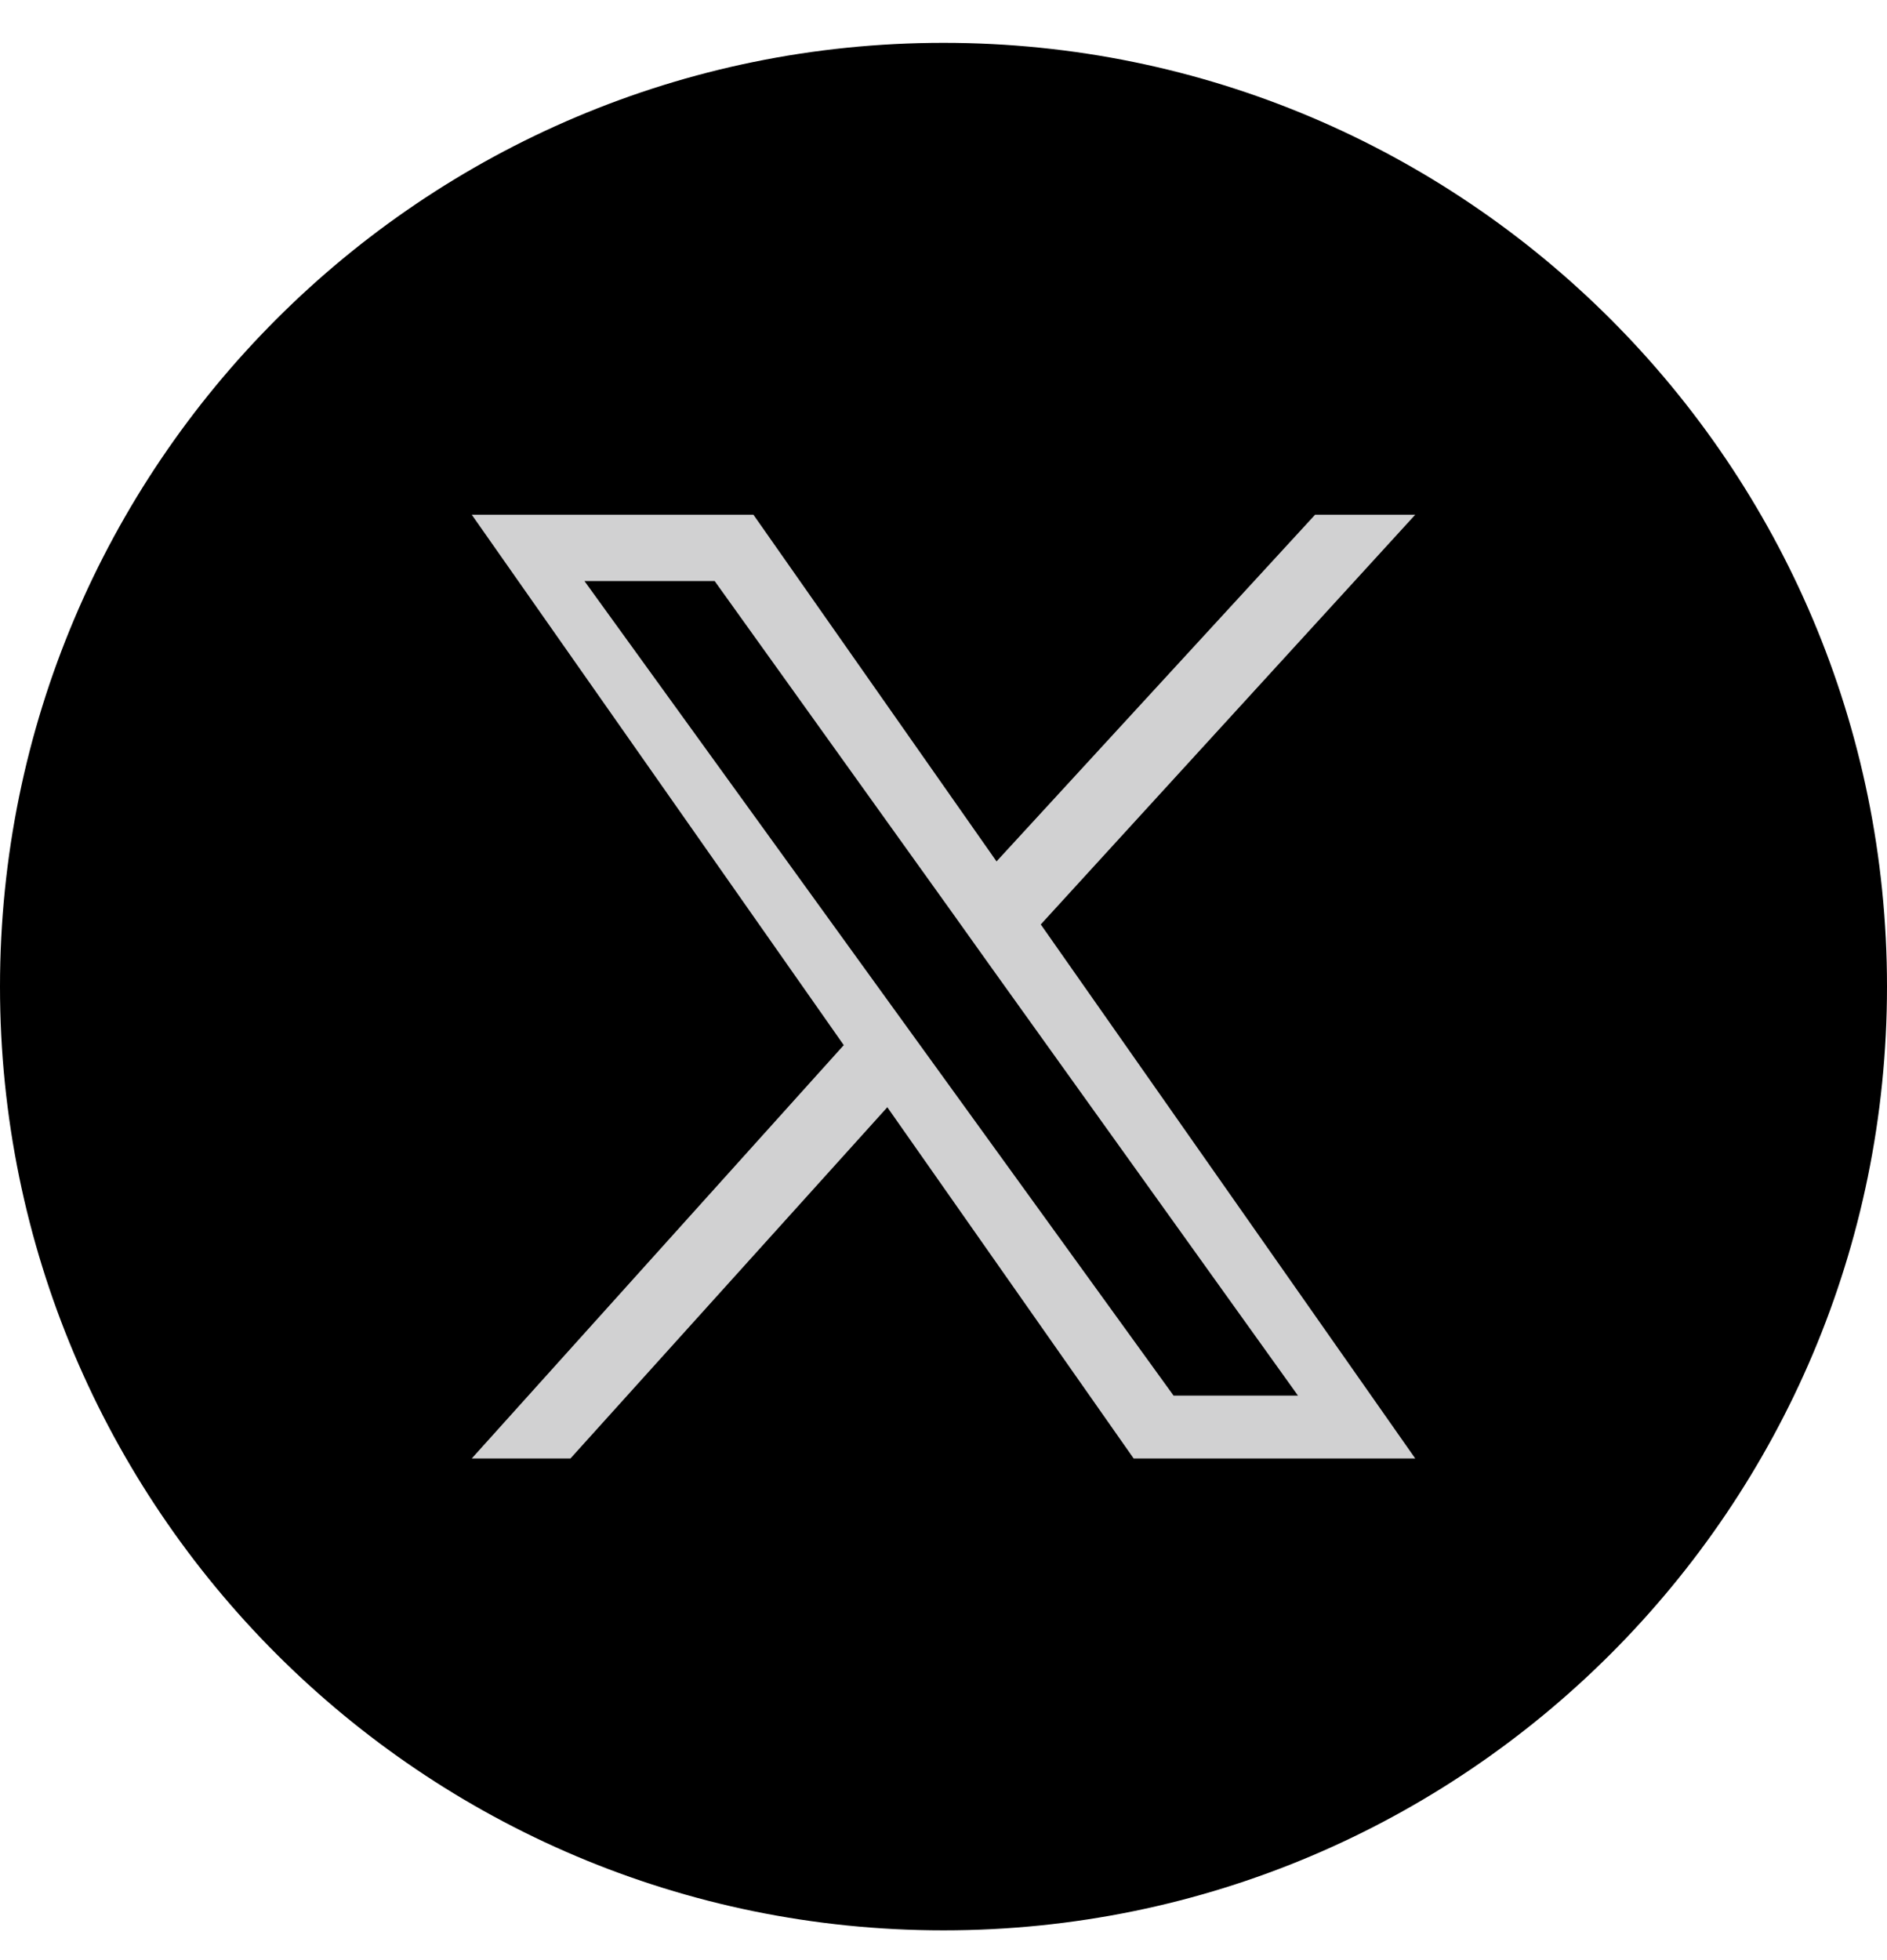 <svg width="26" height="27" viewBox="0 0 26 27" fill="none" xmlns="http://www.w3.org/2000/svg">
<g clip-path="url(#clip0_2197_1280)">
<g clip-path="url(#clip1_2197_1280)">
<path d="M13 26.59C20.18 26.59 26 20.77 26 13.59C26 6.41 20.18 0.59 13 0.59C5.82 0.59 0 6.41 0 13.59C0 20.77 5.82 26.59 13 26.59Z" fill="black"/>
<path fill-rule="evenodd" clip-rule="evenodd" d="M13.717 11.846L14.245 12.598L19.5 20.09H15.62L12.085 15.051L11.563 14.307L6.5 7.09H10.381L13.717 11.846ZM12.138 13.652L12.67 14.387L16.17 19.224H17.884L13.634 13.292L13.104 12.549L9.847 8.004H8.053L12.138 13.652Z" fill="#D1D1D2"/>
<path d="M12.122 13.836L12.752 14.662L12.307 15.162L7.86 20.09H6.5L11.689 14.326L12.122 13.836ZM19.5 7.09L14.3 12.778L13.843 13.376L13.24 12.506L13.7 11.899L18.12 7.09H19.5Z" fill="#D1D1D2"/>
</g>
</g>
<defs>
<clipPath id="clip0_2197_1280">
<rect width="26" height="26" fill="white" transform="translate(0 0.59)"/>
</clipPath>
<clipPath id="clip1_2197_1280">
<rect width="26" height="26" fill="white" transform="translate(0 0.59)"/>
</clipPath>
</defs>
</svg>
